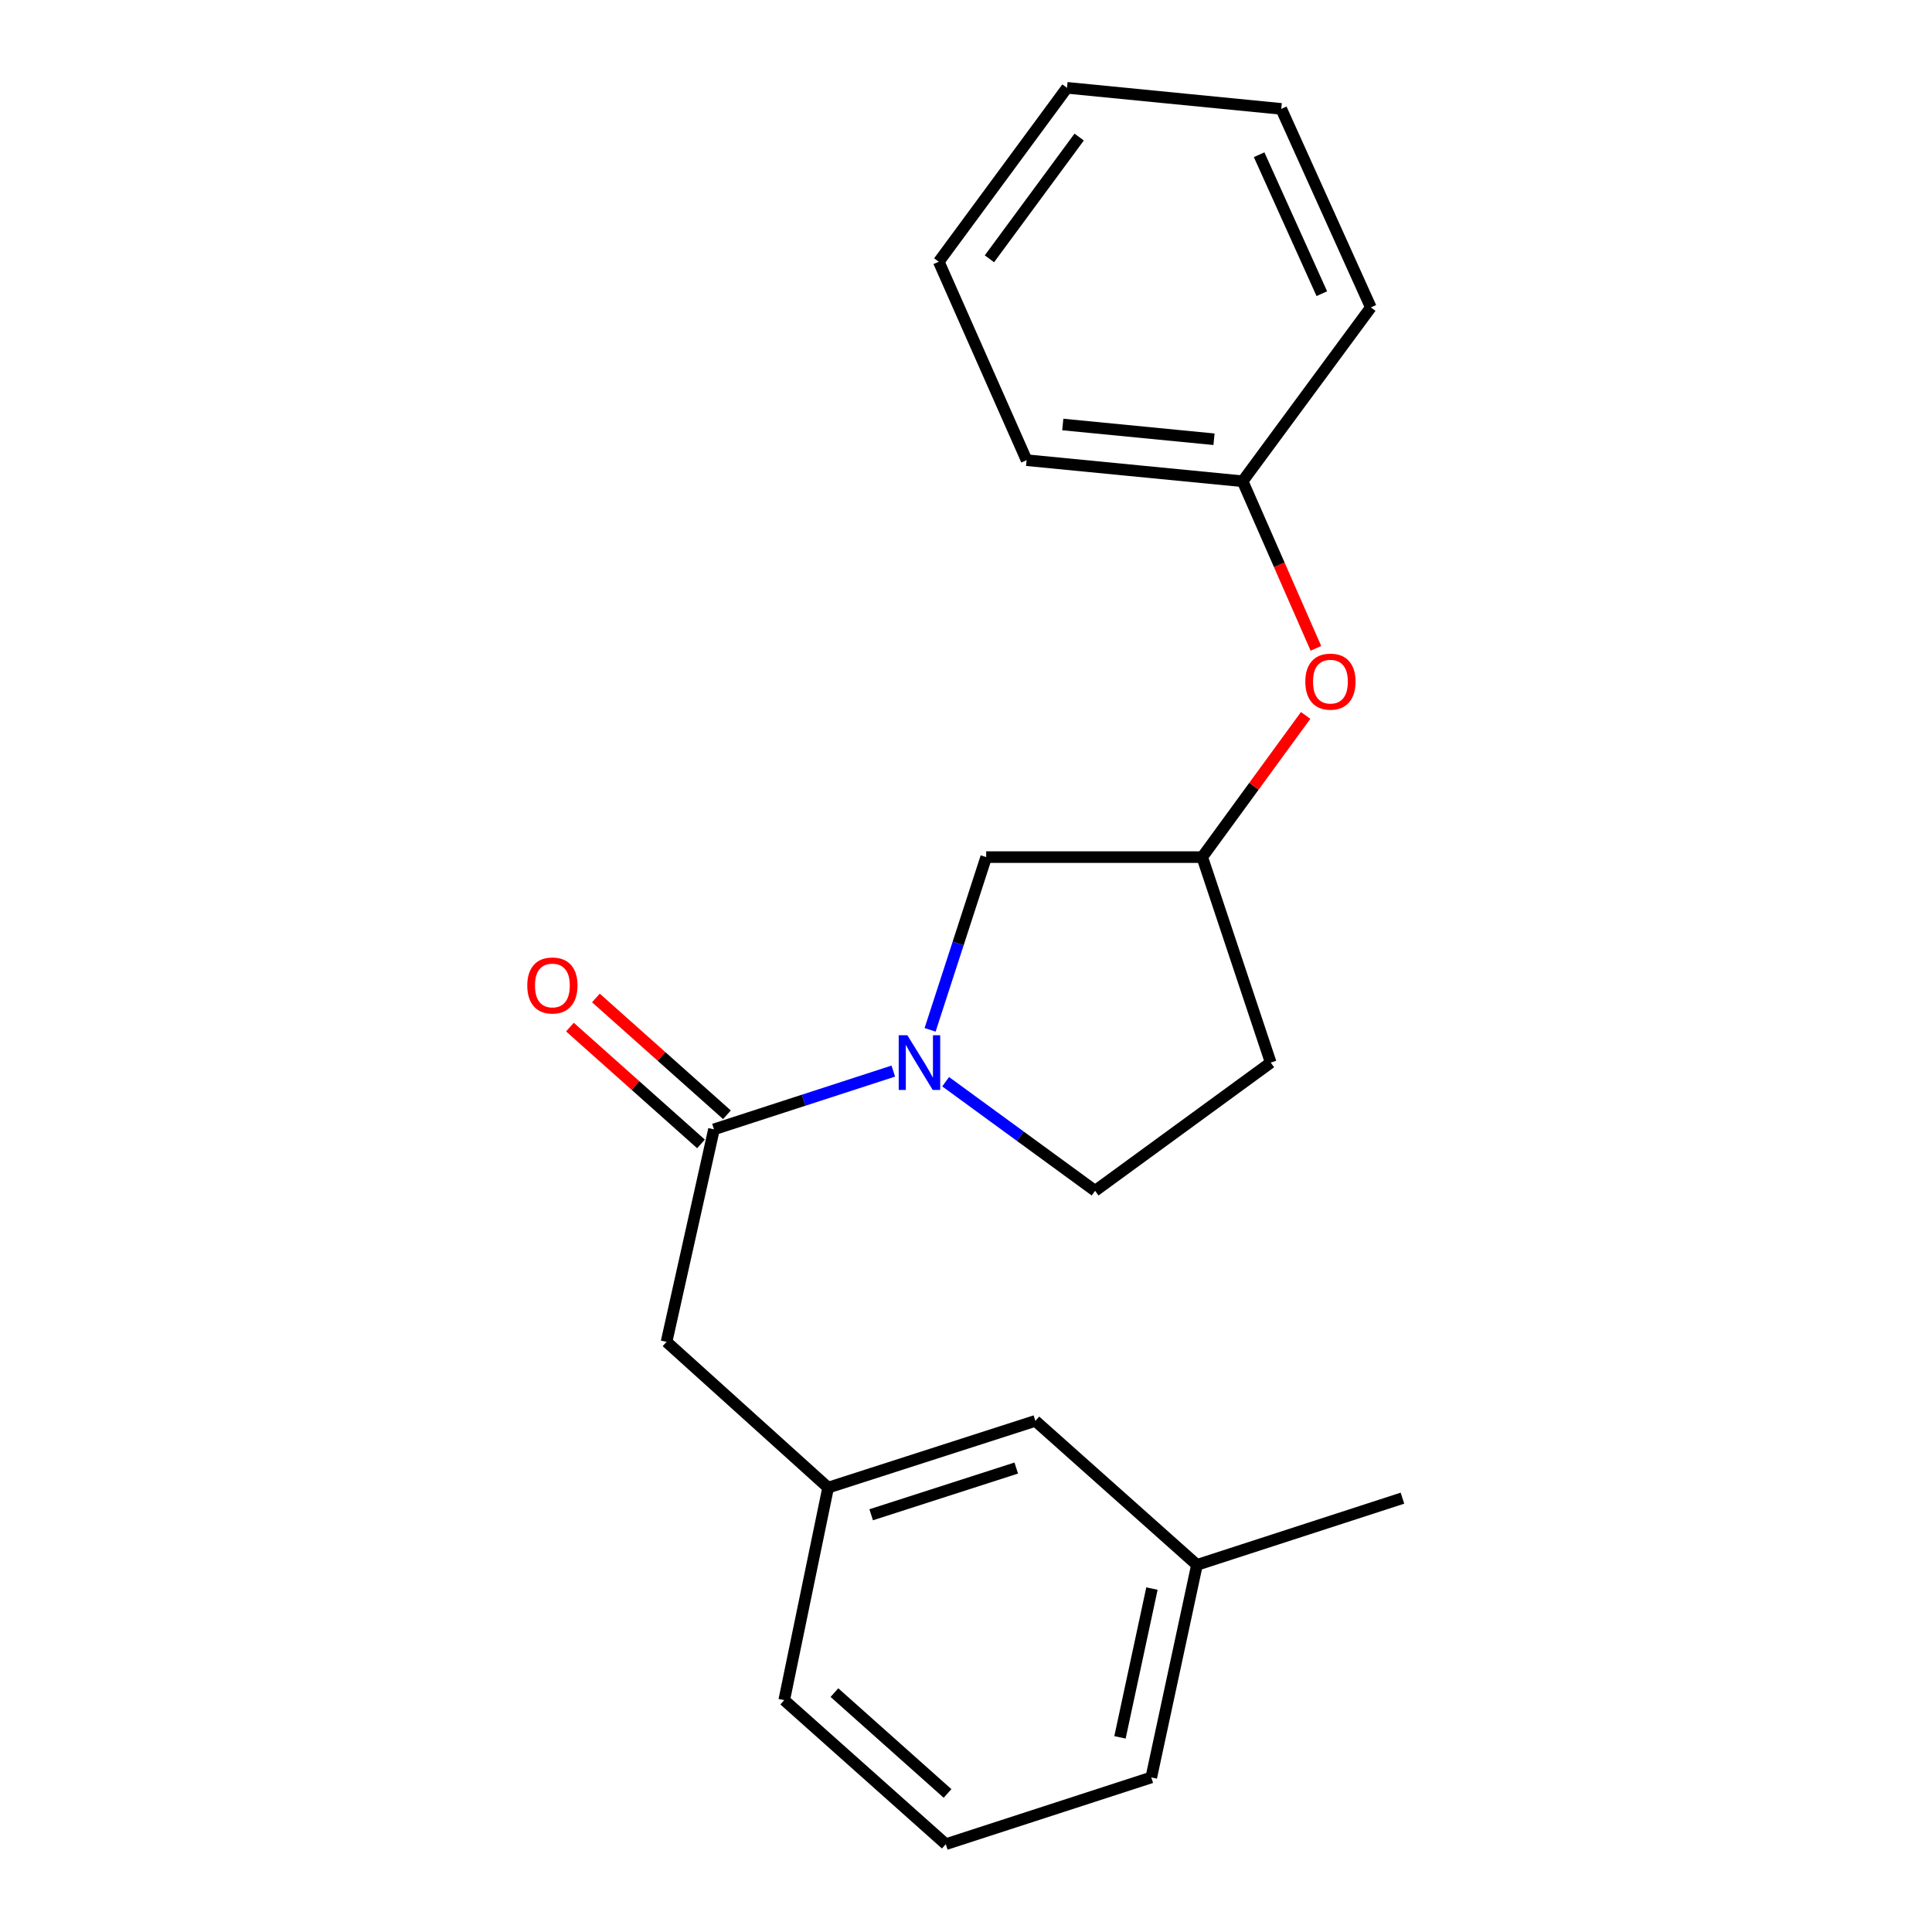<?xml version='1.0' encoding='iso-8859-1'?>
<svg version='1.1' baseProfile='full'
              xmlns='http://www.w3.org/2000/svg'
                      xmlns:rdkit='http://www.rdkit.org/xml'
                      xmlns:xlink='http://www.w3.org/1999/xlink'
                  xml:space='preserve'
width='1000px' height='1000px' viewBox='0 0 1000 1000'>
<!-- END OF HEADER -->
<rect style='opacity:1.0;fill:#FFFFFF;stroke:none' width='1000' height='1000' x='0' y='0'> </rect>
<path class='bond-0' d='M 462.374,554.395 L 415.961,569.469' style='fill:none;fill-rule:evenodd;stroke:#0000FF;stroke-width:6px;stroke-linecap:butt;stroke-linejoin:miter;stroke-opacity:1' />
<path class='bond-0' d='M 415.961,569.469 L 369.549,584.543' style='fill:none;fill-rule:evenodd;stroke:#000000;stroke-width:6px;stroke-linecap:butt;stroke-linejoin:miter;stroke-opacity:1' />
<path class='bond-1' d='M 481.417,533.043 L 495.936,488.34' style='fill:none;fill-rule:evenodd;stroke:#0000FF;stroke-width:6px;stroke-linecap:butt;stroke-linejoin:miter;stroke-opacity:1' />
<path class='bond-1' d='M 495.936,488.34 L 510.454,443.638' style='fill:none;fill-rule:evenodd;stroke:#000000;stroke-width:6px;stroke-linecap:butt;stroke-linejoin:miter;stroke-opacity:1' />
<path class='bond-2' d='M 489.464,559.893 L 528.14,588.127' style='fill:none;fill-rule:evenodd;stroke:#0000FF;stroke-width:6px;stroke-linecap:butt;stroke-linejoin:miter;stroke-opacity:1' />
<path class='bond-2' d='M 528.14,588.127 L 566.817,616.361' style='fill:none;fill-rule:evenodd;stroke:#000000;stroke-width:6px;stroke-linecap:butt;stroke-linejoin:miter;stroke-opacity:1' />
<path class='bond-3' d='M 369.549,584.543 L 345.004,694.541' style='fill:none;fill-rule:evenodd;stroke:#000000;stroke-width:6px;stroke-linecap:butt;stroke-linejoin:miter;stroke-opacity:1' />
<path class='bond-4' d='M 376.27,577.003 L 342.353,546.773' style='fill:none;fill-rule:evenodd;stroke:#000000;stroke-width:6px;stroke-linecap:butt;stroke-linejoin:miter;stroke-opacity:1' />
<path class='bond-4' d='M 342.353,546.773 L 308.436,516.543' style='fill:none;fill-rule:evenodd;stroke:#FF0000;stroke-width:6px;stroke-linecap:butt;stroke-linejoin:miter;stroke-opacity:1' />
<path class='bond-4' d='M 362.828,592.084 L 328.911,561.854' style='fill:none;fill-rule:evenodd;stroke:#000000;stroke-width:6px;stroke-linecap:butt;stroke-linejoin:miter;stroke-opacity:1' />
<path class='bond-4' d='M 328.911,561.854 L 294.995,531.623' style='fill:none;fill-rule:evenodd;stroke:#FF0000;stroke-width:6px;stroke-linecap:butt;stroke-linejoin:miter;stroke-opacity:1' />
<path class='bond-5' d='M 510.454,443.638 L 622.27,443.638' style='fill:none;fill-rule:evenodd;stroke:#000000;stroke-width:6px;stroke-linecap:butt;stroke-linejoin:miter;stroke-opacity:1' />
<path class='bond-6' d='M 345.004,694.541 L 428.638,769.993' style='fill:none;fill-rule:evenodd;stroke:#000000;stroke-width:6px;stroke-linecap:butt;stroke-linejoin:miter;stroke-opacity:1' />
<path class='bond-7' d='M 566.817,616.361 L 657.724,549.999' style='fill:none;fill-rule:evenodd;stroke:#000000;stroke-width:6px;stroke-linecap:butt;stroke-linejoin:miter;stroke-opacity:1' />
<path class='bond-8' d='M 622.27,443.638 L 649.036,406.971' style='fill:none;fill-rule:evenodd;stroke:#000000;stroke-width:6px;stroke-linecap:butt;stroke-linejoin:miter;stroke-opacity:1' />
<path class='bond-8' d='M 649.036,406.971 L 675.803,370.305' style='fill:none;fill-rule:evenodd;stroke:#FF0000;stroke-width:6px;stroke-linecap:butt;stroke-linejoin:miter;stroke-opacity:1' />
<path class='bond-9' d='M 622.27,443.638 L 657.724,549.999' style='fill:none;fill-rule:evenodd;stroke:#000000;stroke-width:6px;stroke-linecap:butt;stroke-linejoin:miter;stroke-opacity:1' />
<path class='bond-10' d='M 428.638,769.993 L 535.908,735.449' style='fill:none;fill-rule:evenodd;stroke:#000000;stroke-width:6px;stroke-linecap:butt;stroke-linejoin:miter;stroke-opacity:1' />
<path class='bond-10' d='M 450.921,784.041 L 526.01,759.859' style='fill:none;fill-rule:evenodd;stroke:#000000;stroke-width:6px;stroke-linecap:butt;stroke-linejoin:miter;stroke-opacity:1' />
<path class='bond-11' d='M 428.638,769.993 L 405.912,879.991' style='fill:none;fill-rule:evenodd;stroke:#000000;stroke-width:6px;stroke-linecap:butt;stroke-linejoin:miter;stroke-opacity:1' />
<path class='bond-12' d='M 681.11,335.582 L 662.144,292.339' style='fill:none;fill-rule:evenodd;stroke:#FF0000;stroke-width:6px;stroke-linecap:butt;stroke-linejoin:miter;stroke-opacity:1' />
<path class='bond-12' d='M 662.144,292.339 L 643.178,249.097' style='fill:none;fill-rule:evenodd;stroke:#000000;stroke-width:6px;stroke-linecap:butt;stroke-linejoin:miter;stroke-opacity:1' />
<path class='bond-13' d='M 535.908,735.449 L 619.543,809.981' style='fill:none;fill-rule:evenodd;stroke:#000000;stroke-width:6px;stroke-linecap:butt;stroke-linejoin:miter;stroke-opacity:1' />
<path class='bond-14' d='M 643.178,249.097 L 531.363,238.188' style='fill:none;fill-rule:evenodd;stroke:#000000;stroke-width:6px;stroke-linecap:butt;stroke-linejoin:miter;stroke-opacity:1' />
<path class='bond-14' d='M 628.368,227.355 L 550.097,219.719' style='fill:none;fill-rule:evenodd;stroke:#000000;stroke-width:6px;stroke-linecap:butt;stroke-linejoin:miter;stroke-opacity:1' />
<path class='bond-15' d='M 643.178,249.097 L 709.54,159.111' style='fill:none;fill-rule:evenodd;stroke:#000000;stroke-width:6px;stroke-linecap:butt;stroke-linejoin:miter;stroke-opacity:1' />
<path class='bond-16' d='M 619.543,809.981 L 725.904,775.448' style='fill:none;fill-rule:evenodd;stroke:#000000;stroke-width:6px;stroke-linecap:butt;stroke-linejoin:miter;stroke-opacity:1' />
<path class='bond-17' d='M 619.543,809.981 L 595.907,920.001' style='fill:none;fill-rule:evenodd;stroke:#000000;stroke-width:6px;stroke-linecap:butt;stroke-linejoin:miter;stroke-opacity:1' />
<path class='bond-17' d='M 596.246,822.241 L 579.701,899.255' style='fill:none;fill-rule:evenodd;stroke:#000000;stroke-width:6px;stroke-linecap:butt;stroke-linejoin:miter;stroke-opacity:1' />
<path class='bond-18' d='M 489.546,954.545 L 405.912,879.991' style='fill:none;fill-rule:evenodd;stroke:#000000;stroke-width:6px;stroke-linecap:butt;stroke-linejoin:miter;stroke-opacity:1' />
<path class='bond-18' d='M 490.443,928.283 L 431.899,876.094' style='fill:none;fill-rule:evenodd;stroke:#000000;stroke-width:6px;stroke-linecap:butt;stroke-linejoin:miter;stroke-opacity:1' />
<path class='bond-19' d='M 489.546,954.545 L 595.907,920.001' style='fill:none;fill-rule:evenodd;stroke:#000000;stroke-width:6px;stroke-linecap:butt;stroke-linejoin:miter;stroke-opacity:1' />
<path class='bond-20' d='M 531.363,238.188 L 485.91,135.475' style='fill:none;fill-rule:evenodd;stroke:#000000;stroke-width:6px;stroke-linecap:butt;stroke-linejoin:miter;stroke-opacity:1' />
<path class='bond-21' d='M 709.54,159.111 L 663.178,56.363' style='fill:none;fill-rule:evenodd;stroke:#000000;stroke-width:6px;stroke-linecap:butt;stroke-linejoin:miter;stroke-opacity:1' />
<path class='bond-21' d='M 684.172,152.007 L 651.719,80.084' style='fill:none;fill-rule:evenodd;stroke:#000000;stroke-width:6px;stroke-linecap:butt;stroke-linejoin:miter;stroke-opacity:1' />
<path class='bond-22' d='M 663.178,56.363 L 552.272,45.455' style='fill:none;fill-rule:evenodd;stroke:#000000;stroke-width:6px;stroke-linecap:butt;stroke-linejoin:miter;stroke-opacity:1' />
<path class='bond-23' d='M 485.91,135.475 L 552.272,45.455' style='fill:none;fill-rule:evenodd;stroke:#000000;stroke-width:6px;stroke-linecap:butt;stroke-linejoin:miter;stroke-opacity:1' />
<path class='bond-23' d='M 512.125,133.959 L 558.578,70.945' style='fill:none;fill-rule:evenodd;stroke:#000000;stroke-width:6px;stroke-linecap:butt;stroke-linejoin:miter;stroke-opacity:1' />
<path  class='atom-0' d='M 469.65 535.839
L 478.93 550.839
Q 479.85 552.319, 481.33 554.999
Q 482.81 557.679, 482.89 557.839
L 482.89 535.839
L 486.65 535.839
L 486.65 564.159
L 482.77 564.159
L 472.81 547.759
Q 471.65 545.839, 470.41 543.639
Q 469.21 541.439, 468.85 540.759
L 468.85 564.159
L 465.17 564.159
L 465.17 535.839
L 469.65 535.839
' fill='#0000FF'/>
<path  class='atom-5' d='M 272.915 510.08
Q 272.915 503.28, 276.275 499.48
Q 279.635 495.68, 285.915 495.68
Q 292.195 495.68, 295.555 499.48
Q 298.915 503.28, 298.915 510.08
Q 298.915 516.96, 295.515 520.88
Q 292.115 524.76, 285.915 524.76
Q 279.675 524.76, 276.275 520.88
Q 272.915 517, 272.915 510.08
M 285.915 521.56
Q 290.235 521.56, 292.555 518.68
Q 294.915 515.76, 294.915 510.08
Q 294.915 504.52, 292.555 501.72
Q 290.235 498.88, 285.915 498.88
Q 281.595 498.88, 279.235 501.68
Q 276.915 504.48, 276.915 510.08
Q 276.915 515.8, 279.235 518.68
Q 281.595 521.56, 285.915 521.56
' fill='#FF0000'/>
<path  class='atom-9' d='M 675.632 352.811
Q 675.632 346.011, 678.992 342.211
Q 682.352 338.411, 688.632 338.411
Q 694.912 338.411, 698.272 342.211
Q 701.632 346.011, 701.632 352.811
Q 701.632 359.691, 698.232 363.611
Q 694.832 367.491, 688.632 367.491
Q 682.392 367.491, 678.992 363.611
Q 675.632 359.731, 675.632 352.811
M 688.632 364.291
Q 692.952 364.291, 695.272 361.411
Q 697.632 358.491, 697.632 352.811
Q 697.632 347.251, 695.272 344.451
Q 692.952 341.611, 688.632 341.611
Q 684.312 341.611, 681.952 344.411
Q 679.632 347.211, 679.632 352.811
Q 679.632 358.531, 681.952 361.411
Q 684.312 364.291, 688.632 364.291
' fill='#FF0000'/>
</svg>
